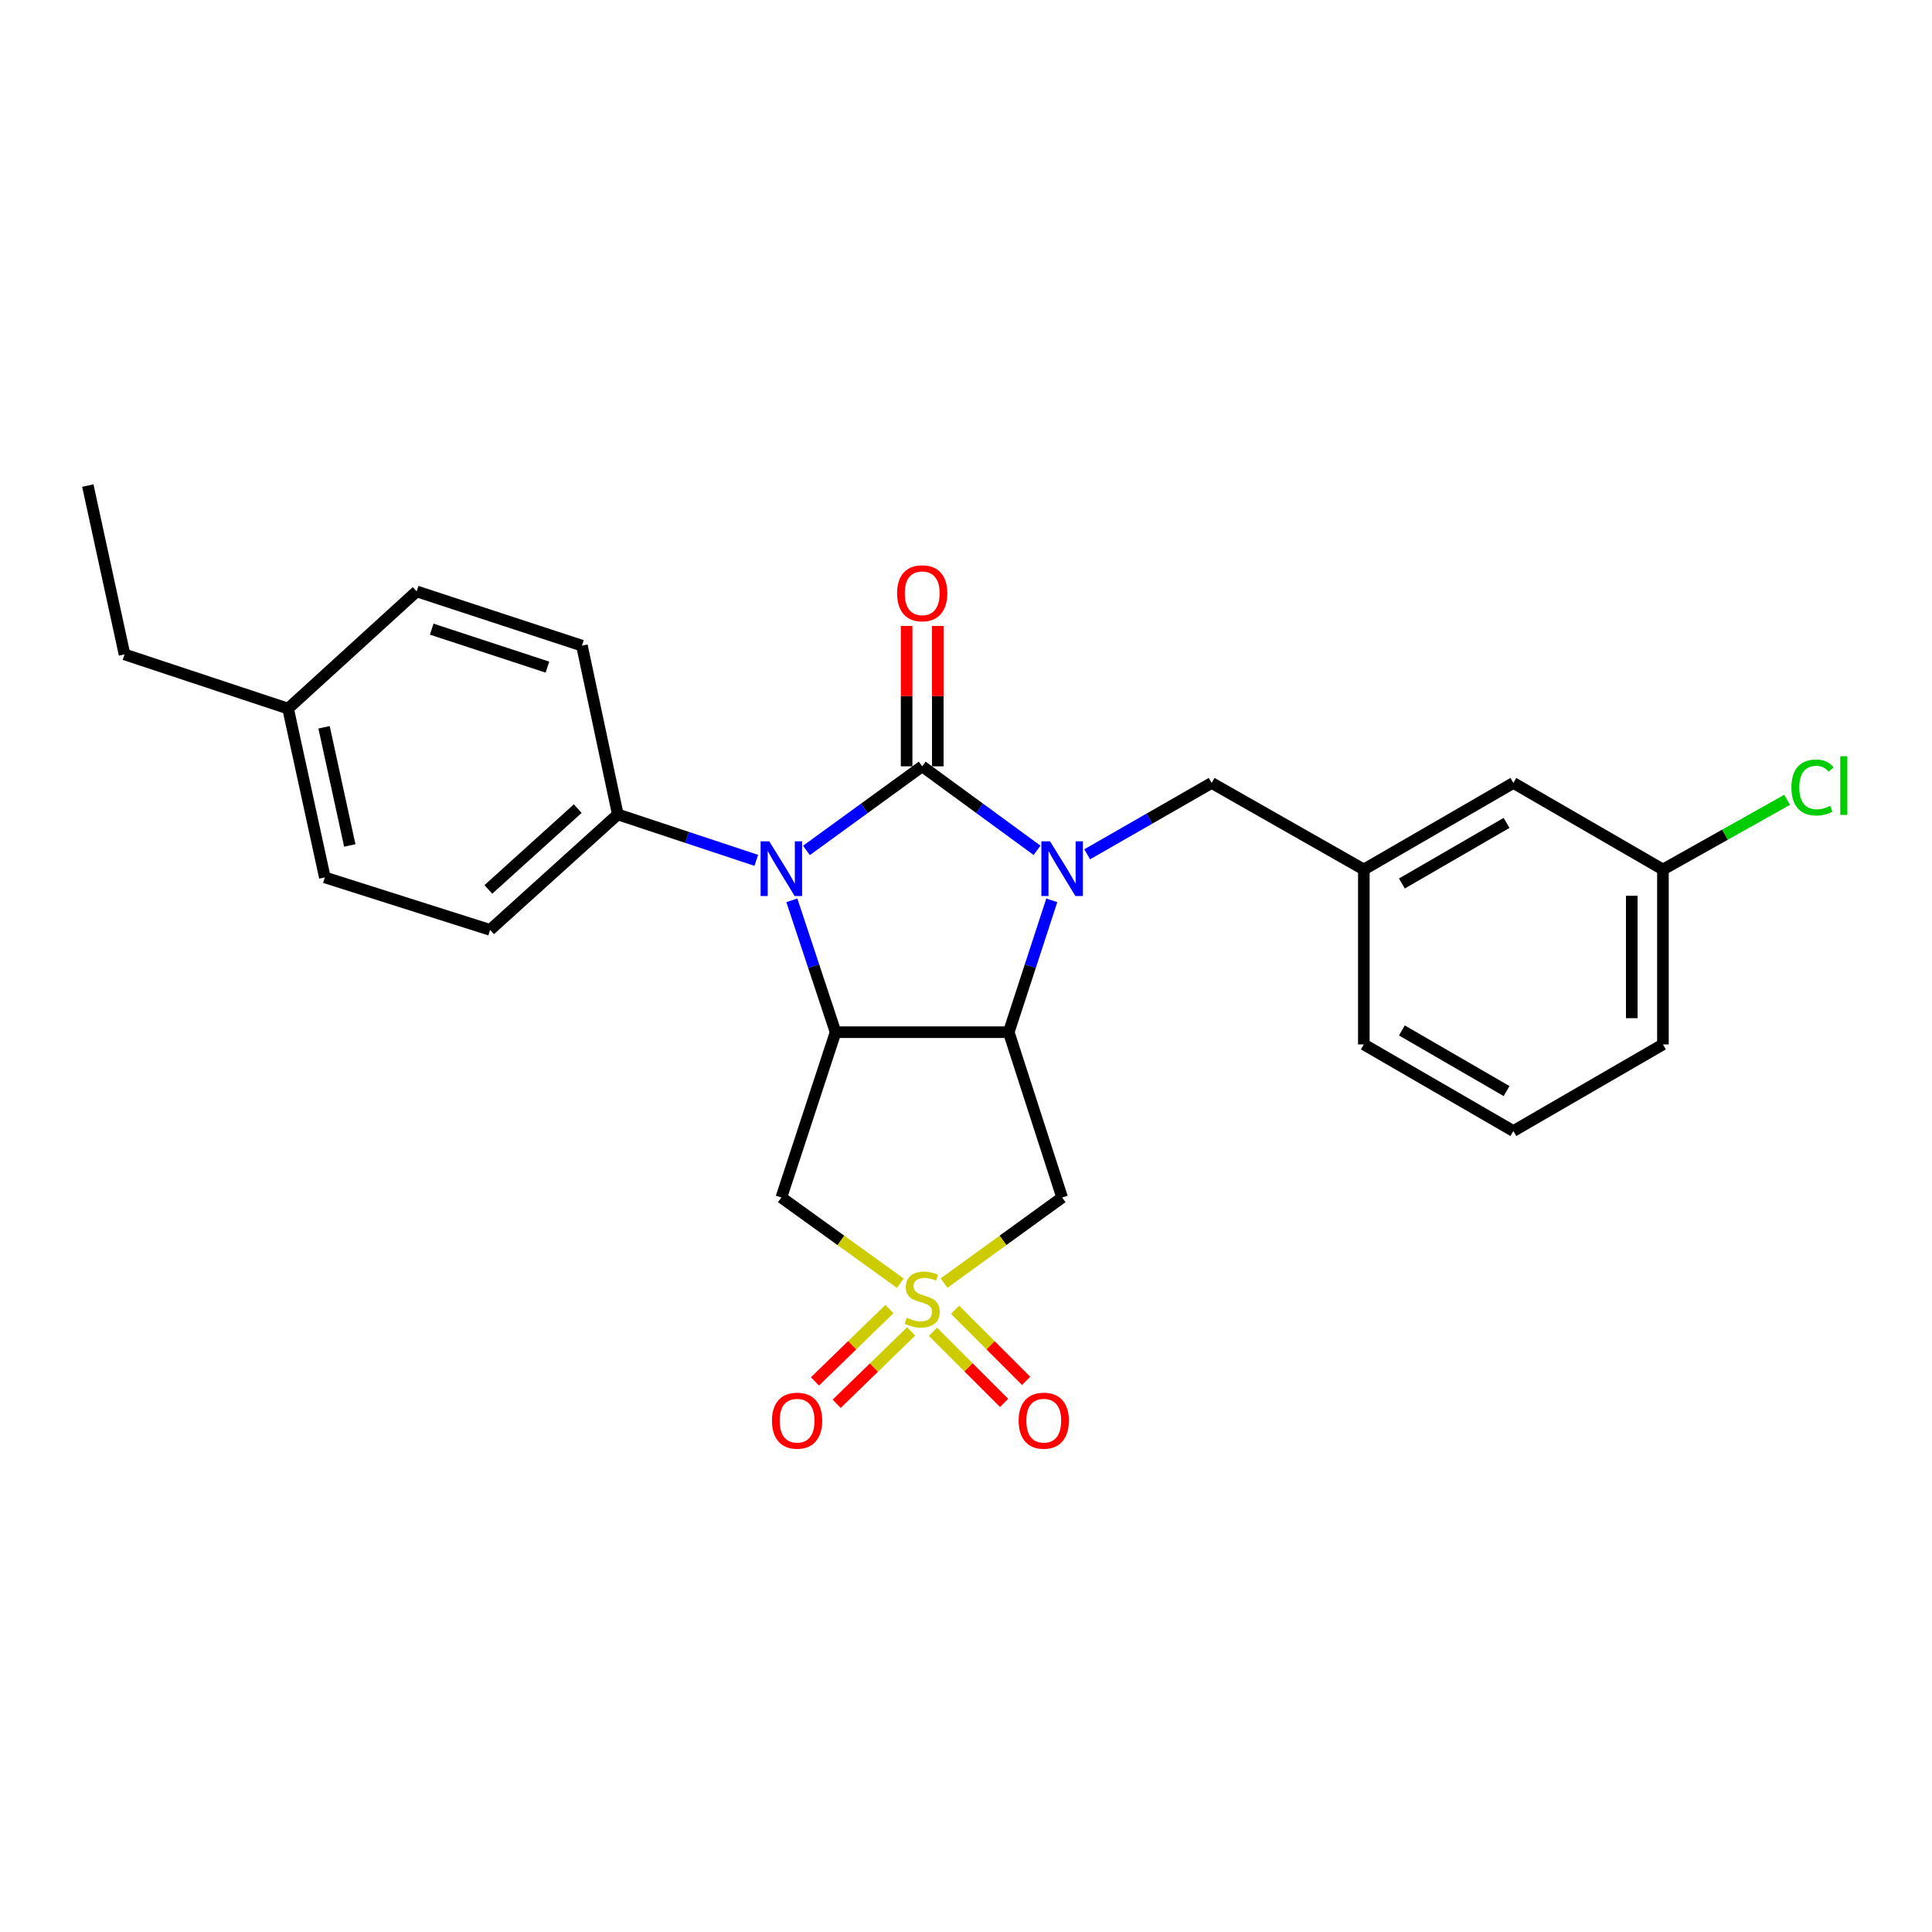 <?xml version='1.0' encoding='iso-8859-1'?>
<svg version='1.1' baseProfile='full'
              xmlns='http://www.w3.org/2000/svg'
                      xmlns:rdkit='http://www.rdkit.org/xml'
                      xmlns:xlink='http://www.w3.org/1999/xlink'
                  xml:space='preserve'
width='1000px' height='1000px' viewBox='0 0 1000 1000'>
<!-- END OF HEADER -->
<rect style='opacity:1.0;fill:#FFFFFF;stroke:none' width='1000' height='1000' x='0' y='0'> </rect>
<path class='bond-0' d='M 477.328,396.649 L 507.05,418.386' style='fill:none;fill-rule:evenodd;stroke:#000000;stroke-width:6px;stroke-linecap:butt;stroke-linejoin:miter;stroke-opacity:1' />
<path class='bond-0' d='M 507.05,418.386 L 536.772,440.123' style='fill:none;fill-rule:evenodd;stroke:#0000FF;stroke-width:6px;stroke-linecap:butt;stroke-linejoin:miter;stroke-opacity:1' />
<path class='bond-2' d='M 477.328,396.649 L 447.373,418.413' style='fill:none;fill-rule:evenodd;stroke:#000000;stroke-width:6px;stroke-linecap:butt;stroke-linejoin:miter;stroke-opacity:1' />
<path class='bond-2' d='M 447.373,418.413 L 417.419,440.178' style='fill:none;fill-rule:evenodd;stroke:#0000FF;stroke-width:6px;stroke-linecap:butt;stroke-linejoin:miter;stroke-opacity:1' />
<path class='bond-9' d='M 485.394,396.649 L 485.394,360.323' style='fill:none;fill-rule:evenodd;stroke:#000000;stroke-width:6px;stroke-linecap:butt;stroke-linejoin:miter;stroke-opacity:1' />
<path class='bond-9' d='M 485.394,360.323 L 485.394,323.997' style='fill:none;fill-rule:evenodd;stroke:#FF0000;stroke-width:6px;stroke-linecap:butt;stroke-linejoin:miter;stroke-opacity:1' />
<path class='bond-9' d='M 469.262,396.649 L 469.262,360.323' style='fill:none;fill-rule:evenodd;stroke:#000000;stroke-width:6px;stroke-linecap:butt;stroke-linejoin:miter;stroke-opacity:1' />
<path class='bond-9' d='M 469.262,360.323 L 469.262,323.997' style='fill:none;fill-rule:evenodd;stroke:#FF0000;stroke-width:6px;stroke-linecap:butt;stroke-linejoin:miter;stroke-opacity:1' />
<path class='bond-3' d='M 544.406,466.004 L 533.264,500.133' style='fill:none;fill-rule:evenodd;stroke:#0000FF;stroke-width:6px;stroke-linecap:butt;stroke-linejoin:miter;stroke-opacity:1' />
<path class='bond-3' d='M 533.264,500.133 L 522.123,534.261' style='fill:none;fill-rule:evenodd;stroke:#000000;stroke-width:6px;stroke-linecap:butt;stroke-linejoin:miter;stroke-opacity:1' />
<path class='bond-7' d='M 562.725,442.183 L 594.936,423.718' style='fill:none;fill-rule:evenodd;stroke:#0000FF;stroke-width:6px;stroke-linecap:butt;stroke-linejoin:miter;stroke-opacity:1' />
<path class='bond-7' d='M 594.936,423.718 L 627.147,405.253' style='fill:none;fill-rule:evenodd;stroke:#000000;stroke-width:6px;stroke-linecap:butt;stroke-linejoin:miter;stroke-opacity:1' />
<path class='bond-1' d='M 466.002,664.172 L 435.214,641.995' style='fill:none;fill-rule:evenodd;stroke:#CCCC00;stroke-width:6px;stroke-linecap:butt;stroke-linejoin:miter;stroke-opacity:1' />
<path class='bond-1' d='M 435.214,641.995 L 404.426,619.819' style='fill:none;fill-rule:evenodd;stroke:#000000;stroke-width:6px;stroke-linecap:butt;stroke-linejoin:miter;stroke-opacity:1' />
<path class='bond-10' d='M 460.369,677.563 L 441.091,696.296' style='fill:none;fill-rule:evenodd;stroke:#CCCC00;stroke-width:6px;stroke-linecap:butt;stroke-linejoin:miter;stroke-opacity:1' />
<path class='bond-10' d='M 441.091,696.296 L 421.814,715.03' style='fill:none;fill-rule:evenodd;stroke:#FF0000;stroke-width:6px;stroke-linecap:butt;stroke-linejoin:miter;stroke-opacity:1' />
<path class='bond-10' d='M 471.612,689.133 L 452.334,707.866' style='fill:none;fill-rule:evenodd;stroke:#CCCC00;stroke-width:6px;stroke-linecap:butt;stroke-linejoin:miter;stroke-opacity:1' />
<path class='bond-10' d='M 452.334,707.866 L 433.057,726.6' style='fill:none;fill-rule:evenodd;stroke:#FF0000;stroke-width:6px;stroke-linecap:butt;stroke-linejoin:miter;stroke-opacity:1' />
<path class='bond-11' d='M 482.928,689.34 L 501.322,707.737' style='fill:none;fill-rule:evenodd;stroke:#CCCC00;stroke-width:6px;stroke-linecap:butt;stroke-linejoin:miter;stroke-opacity:1' />
<path class='bond-11' d='M 501.322,707.737 L 519.717,726.134' style='fill:none;fill-rule:evenodd;stroke:#FF0000;stroke-width:6px;stroke-linecap:butt;stroke-linejoin:miter;stroke-opacity:1' />
<path class='bond-11' d='M 494.337,677.933 L 512.731,696.33' style='fill:none;fill-rule:evenodd;stroke:#CCCC00;stroke-width:6px;stroke-linecap:butt;stroke-linejoin:miter;stroke-opacity:1' />
<path class='bond-11' d='M 512.731,696.33 L 531.125,714.727' style='fill:none;fill-rule:evenodd;stroke:#FF0000;stroke-width:6px;stroke-linecap:butt;stroke-linejoin:miter;stroke-opacity:1' />
<path class='bond-27' d='M 488.644,664.126 L 519.2,641.972' style='fill:none;fill-rule:evenodd;stroke:#CCCC00;stroke-width:6px;stroke-linecap:butt;stroke-linejoin:miter;stroke-opacity:1' />
<path class='bond-27' d='M 519.2,641.972 L 549.755,619.819' style='fill:none;fill-rule:evenodd;stroke:#000000;stroke-width:6px;stroke-linecap:butt;stroke-linejoin:miter;stroke-opacity:1' />
<path class='bond-4' d='M 409.861,466.008 L 421.179,500.134' style='fill:none;fill-rule:evenodd;stroke:#0000FF;stroke-width:6px;stroke-linecap:butt;stroke-linejoin:miter;stroke-opacity:1' />
<path class='bond-4' d='M 421.179,500.134 L 432.497,534.261' style='fill:none;fill-rule:evenodd;stroke:#000000;stroke-width:6px;stroke-linecap:butt;stroke-linejoin:miter;stroke-opacity:1' />
<path class='bond-8' d='M 391.456,445.317 L 355.615,433.432' style='fill:none;fill-rule:evenodd;stroke:#0000FF;stroke-width:6px;stroke-linecap:butt;stroke-linejoin:miter;stroke-opacity:1' />
<path class='bond-8' d='M 355.615,433.432 L 319.774,421.547' style='fill:none;fill-rule:evenodd;stroke:#000000;stroke-width:6px;stroke-linecap:butt;stroke-linejoin:miter;stroke-opacity:1' />
<path class='bond-5' d='M 522.123,534.261 L 549.755,619.819' style='fill:none;fill-rule:evenodd;stroke:#000000;stroke-width:6px;stroke-linecap:butt;stroke-linejoin:miter;stroke-opacity:1' />
<path class='bond-26' d='M 522.123,534.261 L 432.497,534.261' style='fill:none;fill-rule:evenodd;stroke:#000000;stroke-width:6px;stroke-linecap:butt;stroke-linejoin:miter;stroke-opacity:1' />
<path class='bond-6' d='M 432.497,534.261 L 404.426,619.819' style='fill:none;fill-rule:evenodd;stroke:#000000;stroke-width:6px;stroke-linecap:butt;stroke-linejoin:miter;stroke-opacity:1' />
<path class='bond-12' d='M 627.147,405.253 L 705.92,450.057' style='fill:none;fill-rule:evenodd;stroke:#000000;stroke-width:6px;stroke-linecap:butt;stroke-linejoin:miter;stroke-opacity:1' />
<path class='bond-13' d='M 319.774,421.547 L 253.674,481.301' style='fill:none;fill-rule:evenodd;stroke:#000000;stroke-width:6px;stroke-linecap:butt;stroke-linejoin:miter;stroke-opacity:1' />
<path class='bond-13' d='M 299.04,418.543 L 252.771,460.37' style='fill:none;fill-rule:evenodd;stroke:#000000;stroke-width:6px;stroke-linecap:butt;stroke-linejoin:miter;stroke-opacity:1' />
<path class='bond-14' d='M 319.774,421.547 L 301.212,334.188' style='fill:none;fill-rule:evenodd;stroke:#000000;stroke-width:6px;stroke-linecap:butt;stroke-linejoin:miter;stroke-opacity:1' />
<path class='bond-15' d='M 705.92,450.057 L 783.321,405.253' style='fill:none;fill-rule:evenodd;stroke:#000000;stroke-width:6px;stroke-linecap:butt;stroke-linejoin:miter;stroke-opacity:1' />
<path class='bond-15' d='M 725.612,457.299 L 779.793,425.936' style='fill:none;fill-rule:evenodd;stroke:#000000;stroke-width:6px;stroke-linecap:butt;stroke-linejoin:miter;stroke-opacity:1' />
<path class='bond-22' d='M 705.92,450.057 L 705.92,540.589' style='fill:none;fill-rule:evenodd;stroke:#000000;stroke-width:6px;stroke-linecap:butt;stroke-linejoin:miter;stroke-opacity:1' />
<path class='bond-18' d='M 253.674,481.301 L 168.135,454.144' style='fill:none;fill-rule:evenodd;stroke:#000000;stroke-width:6px;stroke-linecap:butt;stroke-linejoin:miter;stroke-opacity:1' />
<path class='bond-17' d='M 301.212,334.188 L 215.655,306.108' style='fill:none;fill-rule:evenodd;stroke:#000000;stroke-width:6px;stroke-linecap:butt;stroke-linejoin:miter;stroke-opacity:1' />
<path class='bond-17' d='M 283.348,345.305 L 223.458,325.649' style='fill:none;fill-rule:evenodd;stroke:#000000;stroke-width:6px;stroke-linecap:butt;stroke-linejoin:miter;stroke-opacity:1' />
<path class='bond-16' d='M 783.321,405.253 L 860.731,450.057' style='fill:none;fill-rule:evenodd;stroke:#000000;stroke-width:6px;stroke-linecap:butt;stroke-linejoin:miter;stroke-opacity:1' />
<path class='bond-20' d='M 860.731,450.057 L 892.871,432.023' style='fill:none;fill-rule:evenodd;stroke:#000000;stroke-width:6px;stroke-linecap:butt;stroke-linejoin:miter;stroke-opacity:1' />
<path class='bond-20' d='M 892.871,432.023 L 925.011,413.988' style='fill:none;fill-rule:evenodd;stroke:#00CC00;stroke-width:6px;stroke-linecap:butt;stroke-linejoin:miter;stroke-opacity:1' />
<path class='bond-29' d='M 860.731,450.057 L 860.731,540.589' style='fill:none;fill-rule:evenodd;stroke:#000000;stroke-width:6px;stroke-linecap:butt;stroke-linejoin:miter;stroke-opacity:1' />
<path class='bond-29' d='M 844.599,463.637 L 844.599,527.009' style='fill:none;fill-rule:evenodd;stroke:#000000;stroke-width:6px;stroke-linecap:butt;stroke-linejoin:miter;stroke-opacity:1' />
<path class='bond-19' d='M 215.655,306.108 L 149.116,366.768' style='fill:none;fill-rule:evenodd;stroke:#000000;stroke-width:6px;stroke-linecap:butt;stroke-linejoin:miter;stroke-opacity:1' />
<path class='bond-28' d='M 168.135,454.144 L 149.116,366.768' style='fill:none;fill-rule:evenodd;stroke:#000000;stroke-width:6px;stroke-linecap:butt;stroke-linejoin:miter;stroke-opacity:1' />
<path class='bond-28' d='M 181.046,437.607 L 167.733,376.443' style='fill:none;fill-rule:evenodd;stroke:#000000;stroke-width:6px;stroke-linecap:butt;stroke-linejoin:miter;stroke-opacity:1' />
<path class='bond-24' d='M 149.116,366.768 L 64.455,338.715' style='fill:none;fill-rule:evenodd;stroke:#000000;stroke-width:6px;stroke-linecap:butt;stroke-linejoin:miter;stroke-opacity:1' />
<path class='bond-21' d='M 783.321,585.42 L 705.92,540.589' style='fill:none;fill-rule:evenodd;stroke:#000000;stroke-width:6px;stroke-linecap:butt;stroke-linejoin:miter;stroke-opacity:1' />
<path class='bond-21' d='M 779.797,564.735 L 725.616,533.353' style='fill:none;fill-rule:evenodd;stroke:#000000;stroke-width:6px;stroke-linecap:butt;stroke-linejoin:miter;stroke-opacity:1' />
<path class='bond-23' d='M 783.321,585.42 L 860.731,540.589' style='fill:none;fill-rule:evenodd;stroke:#000000;stroke-width:6px;stroke-linecap:butt;stroke-linejoin:miter;stroke-opacity:1' />
<path class='bond-25' d='M 64.455,338.715 L 45.455,251.329' style='fill:none;fill-rule:evenodd;stroke:#000000;stroke-width:6px;stroke-linecap:butt;stroke-linejoin:miter;stroke-opacity:1' />
<path  class='atom-1' d='M 543.495 435.458
L 552.775 450.458
Q 553.695 451.938, 555.175 454.618
Q 556.655 457.298, 556.735 457.458
L 556.735 435.458
L 560.495 435.458
L 560.495 463.778
L 556.615 463.778
L 546.655 447.378
Q 545.495 445.458, 544.255 443.258
Q 543.055 441.058, 542.695 440.378
L 542.695 463.778
L 539.015 463.778
L 539.015 435.458
L 543.495 435.458
' fill='#0000FF'/>
<path  class='atom-2' d='M 469.328 682.051
Q 469.648 682.171, 470.968 682.731
Q 472.288 683.291, 473.728 683.651
Q 475.208 683.971, 476.648 683.971
Q 479.328 683.971, 480.888 682.691
Q 482.448 681.371, 482.448 679.091
Q 482.448 677.531, 481.648 676.571
Q 480.888 675.611, 479.688 675.091
Q 478.488 674.571, 476.488 673.971
Q 473.968 673.211, 472.448 672.491
Q 470.968 671.771, 469.888 670.251
Q 468.848 668.731, 468.848 666.171
Q 468.848 662.611, 471.248 660.411
Q 473.688 658.211, 478.488 658.211
Q 481.768 658.211, 485.488 659.771
L 484.568 662.851
Q 481.168 661.451, 478.608 661.451
Q 475.848 661.451, 474.328 662.611
Q 472.808 663.731, 472.848 665.691
Q 472.848 667.211, 473.608 668.131
Q 474.408 669.051, 475.528 669.571
Q 476.688 670.091, 478.608 670.691
Q 481.168 671.491, 482.688 672.291
Q 484.208 673.091, 485.288 674.731
Q 486.408 676.331, 486.408 679.091
Q 486.408 683.011, 483.768 685.131
Q 481.168 687.211, 476.808 687.211
Q 474.288 687.211, 472.368 686.651
Q 470.488 686.131, 468.248 685.211
L 469.328 682.051
' fill='#CCCC00'/>
<path  class='atom-3' d='M 398.166 435.458
L 407.446 450.458
Q 408.366 451.938, 409.846 454.618
Q 411.326 457.298, 411.406 457.458
L 411.406 435.458
L 415.166 435.458
L 415.166 463.778
L 411.286 463.778
L 401.326 447.378
Q 400.166 445.458, 398.926 443.258
Q 397.726 441.058, 397.366 440.378
L 397.366 463.778
L 393.686 463.778
L 393.686 435.458
L 398.166 435.458
' fill='#0000FF'/>
<path  class='atom-10' d='M 464.328 307.076
Q 464.328 300.276, 467.688 296.476
Q 471.048 292.676, 477.328 292.676
Q 483.608 292.676, 486.968 296.476
Q 490.328 300.276, 490.328 307.076
Q 490.328 313.956, 486.928 317.876
Q 483.528 321.756, 477.328 321.756
Q 471.088 321.756, 467.688 317.876
Q 464.328 313.996, 464.328 307.076
M 477.328 318.556
Q 481.648 318.556, 483.968 315.676
Q 486.328 312.756, 486.328 307.076
Q 486.328 301.516, 483.968 298.716
Q 481.648 295.876, 477.328 295.876
Q 473.008 295.876, 470.648 298.676
Q 468.328 301.476, 468.328 307.076
Q 468.328 312.796, 470.648 315.676
Q 473.008 318.556, 477.328 318.556
' fill='#FF0000'/>
<path  class='atom-11' d='M 399.573 735.337
Q 399.573 728.537, 402.933 724.737
Q 406.293 720.937, 412.573 720.937
Q 418.853 720.937, 422.213 724.737
Q 425.573 728.537, 425.573 735.337
Q 425.573 742.217, 422.173 746.137
Q 418.773 750.017, 412.573 750.017
Q 406.333 750.017, 402.933 746.137
Q 399.573 742.257, 399.573 735.337
M 412.573 746.817
Q 416.893 746.817, 419.213 743.937
Q 421.573 741.017, 421.573 735.337
Q 421.573 729.777, 419.213 726.977
Q 416.893 724.137, 412.573 724.137
Q 408.253 724.137, 405.893 726.937
Q 403.573 729.737, 403.573 735.337
Q 403.573 741.057, 405.893 743.937
Q 408.253 746.817, 412.573 746.817
' fill='#FF0000'/>
<path  class='atom-12' d='M 527.246 735.337
Q 527.246 728.537, 530.606 724.737
Q 533.966 720.937, 540.246 720.937
Q 546.526 720.937, 549.886 724.737
Q 553.246 728.537, 553.246 735.337
Q 553.246 742.217, 549.846 746.137
Q 546.446 750.017, 540.246 750.017
Q 534.006 750.017, 530.606 746.137
Q 527.246 742.257, 527.246 735.337
M 540.246 746.817
Q 544.566 746.817, 546.886 743.937
Q 549.246 741.017, 549.246 735.337
Q 549.246 729.777, 546.886 726.977
Q 544.566 724.137, 540.246 724.137
Q 535.926 724.137, 533.566 726.937
Q 531.246 729.737, 531.246 735.337
Q 531.246 741.057, 533.566 743.937
Q 535.926 746.817, 540.246 746.817
' fill='#FF0000'/>
<path  class='atom-21' d='M 927.231 407.595
Q 927.231 400.555, 930.511 396.875
Q 933.831 393.155, 940.111 393.155
Q 945.951 393.155, 949.071 397.275
L 946.431 399.435
Q 944.151 396.435, 940.111 396.435
Q 935.831 396.435, 933.551 399.315
Q 931.311 402.155, 931.311 407.595
Q 931.311 413.195, 933.631 416.075
Q 935.991 418.955, 940.551 418.955
Q 943.671 418.955, 947.311 417.075
L 948.431 420.075
Q 946.951 421.035, 944.711 421.595
Q 942.471 422.155, 939.991 422.155
Q 933.831 422.155, 930.511 418.395
Q 927.231 414.635, 927.231 407.595
' fill='#00CC00'/>
<path  class='atom-21' d='M 952.511 391.435
L 956.191 391.435
L 956.191 421.795
L 952.511 421.795
L 952.511 391.435
' fill='#00CC00'/>
</svg>
